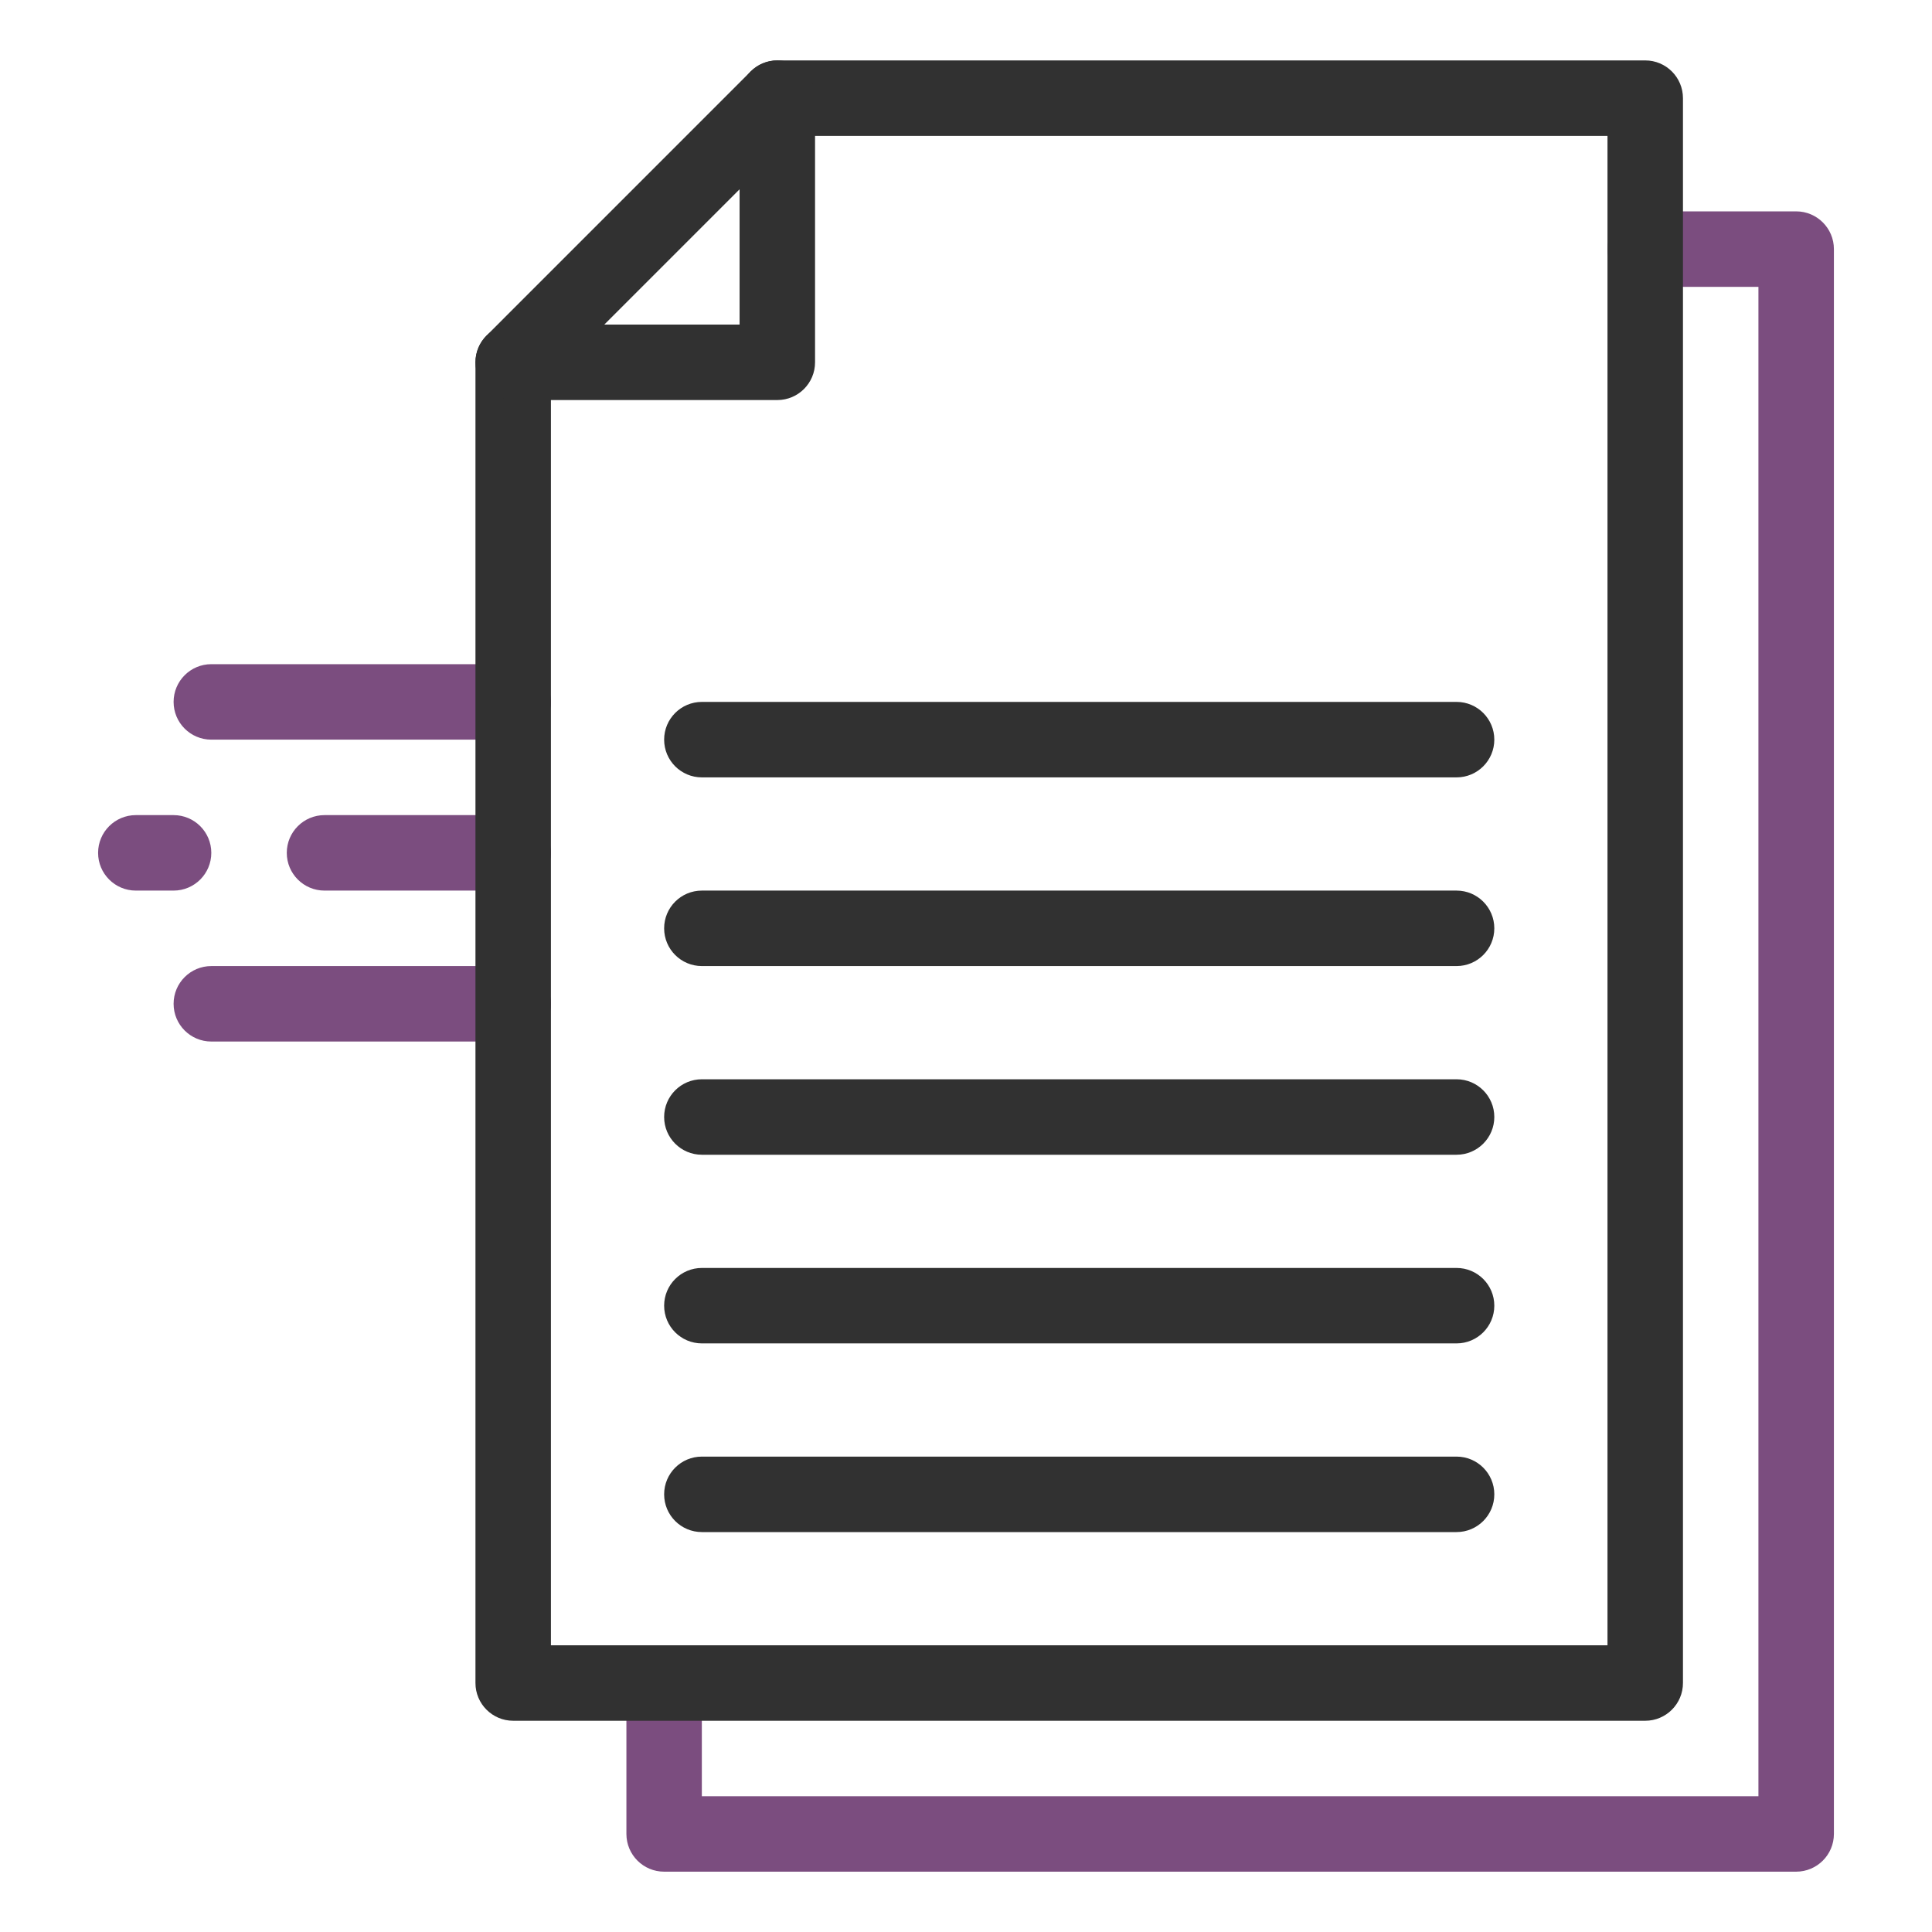 <svg width="62" height="62" viewBox="0 0 62 62" fill="none" xmlns="http://www.w3.org/2000/svg">
<path d="M57.641 60.064H21.312C20.644 60.064 20.102 59.522 20.102 58.853V54.01C20.102 53.341 20.644 52.799 21.312 52.799C21.981 52.799 22.523 53.341 22.523 54.01V57.643H56.43V9.205H52.797C52.128 9.205 51.586 8.663 51.586 7.994C51.586 7.325 52.128 6.783 52.797 6.783H57.641C58.309 6.783 58.852 7.325 58.852 7.994V58.853C58.852 59.522 58.309 60.064 57.641 60.064Z" fill="#7B4D7F"/>
<path d="M5.57 28.58H4.359C3.691 28.58 3.148 28.038 3.148 27.369C3.148 26.7 3.691 26.158 4.359 26.158H5.57C6.239 26.158 6.781 26.7 6.781 27.369C6.781 28.038 6.239 28.58 5.57 28.58Z" fill="#7B4D7F"/>
<path d="M16.469 28.58H10.414C9.745 28.58 9.203 28.038 9.203 27.369C9.203 26.7 9.745 26.158 10.414 26.158H16.469C17.138 26.158 17.68 26.7 17.68 27.369C17.68 28.038 17.138 28.58 16.469 28.58Z" fill="#7B4D7F"/>
<path d="M16.469 23.736H6.782C6.113 23.736 5.571 23.194 5.571 22.525C5.571 21.857 6.113 21.314 6.782 21.314H16.469C17.138 21.314 17.68 21.857 17.68 22.525C17.68 23.194 17.138 23.736 16.469 23.736Z" fill="#7B4D7F"/>
<path d="M16.469 33.424H6.782C6.113 33.424 5.571 32.882 5.571 32.213C5.571 31.544 6.113 31.002 6.782 31.002H16.469C17.138 31.002 17.68 31.544 17.68 32.213C17.68 32.882 17.138 33.424 16.469 33.424Z" fill="#7B4D7F"/>
<path d="M52.797 55.221H16.469C15.8 55.221 15.258 54.678 15.258 54.01V11.627C15.258 11.306 15.385 10.998 15.613 10.771L24.089 2.294C24.316 2.067 24.624 1.939 24.945 1.939H52.797C53.466 1.939 54.008 2.482 54.008 3.15V54.01C54.008 54.678 53.466 55.221 52.797 55.221ZM17.68 52.799H51.586V4.361H25.447L17.68 12.129V52.799Z" fill="#313131"/>
<path d="M24.945 12.838H16.469C15.8 12.838 15.258 12.296 15.258 11.627C15.258 10.958 15.8 10.416 16.469 10.416H23.734V3.15C23.734 2.482 24.276 1.939 24.945 1.939C25.614 1.939 26.156 2.482 26.156 3.15V11.627C26.156 12.296 25.614 12.838 24.945 12.838Z" fill="#313131"/>
<path d="M46.743 24.947H22.524C21.855 24.947 21.313 24.405 21.313 23.736C21.313 23.067 21.855 22.525 22.524 22.525H46.743C47.411 22.525 47.954 23.067 47.954 23.736C47.954 24.405 47.411 24.947 46.743 24.947Z" fill="#313131"/>
<path d="M46.743 31.002H22.524C21.855 31.002 21.313 30.46 21.313 29.791C21.313 29.122 21.855 28.58 22.524 28.58H46.743C47.411 28.58 47.954 29.122 47.954 29.791C47.954 30.46 47.411 31.002 46.743 31.002Z" fill="#313131"/>
<path d="M46.743 37.057H22.524C21.855 37.057 21.313 36.514 21.313 35.846C21.313 35.177 21.855 34.635 22.524 34.635H46.743C47.411 34.635 47.954 35.177 47.954 35.846C47.954 36.514 47.411 37.057 46.743 37.057Z" fill="#313131"/>
<path d="M46.743 43.111H22.524C21.855 43.111 21.313 42.569 21.313 41.9C21.313 41.232 21.855 40.69 22.524 40.69H46.743C47.411 40.69 47.954 41.232 47.954 41.9C47.954 42.569 47.411 43.111 46.743 43.111Z" fill="#313131"/>
<path d="M46.743 49.166H22.524C21.855 49.166 21.313 48.624 21.313 47.955C21.313 47.286 21.855 46.744 22.524 46.744H46.743C47.411 46.744 47.954 47.286 47.954 47.955C47.954 48.624 47.411 49.166 46.743 49.166Z" fill="#313131"/>
</svg>
